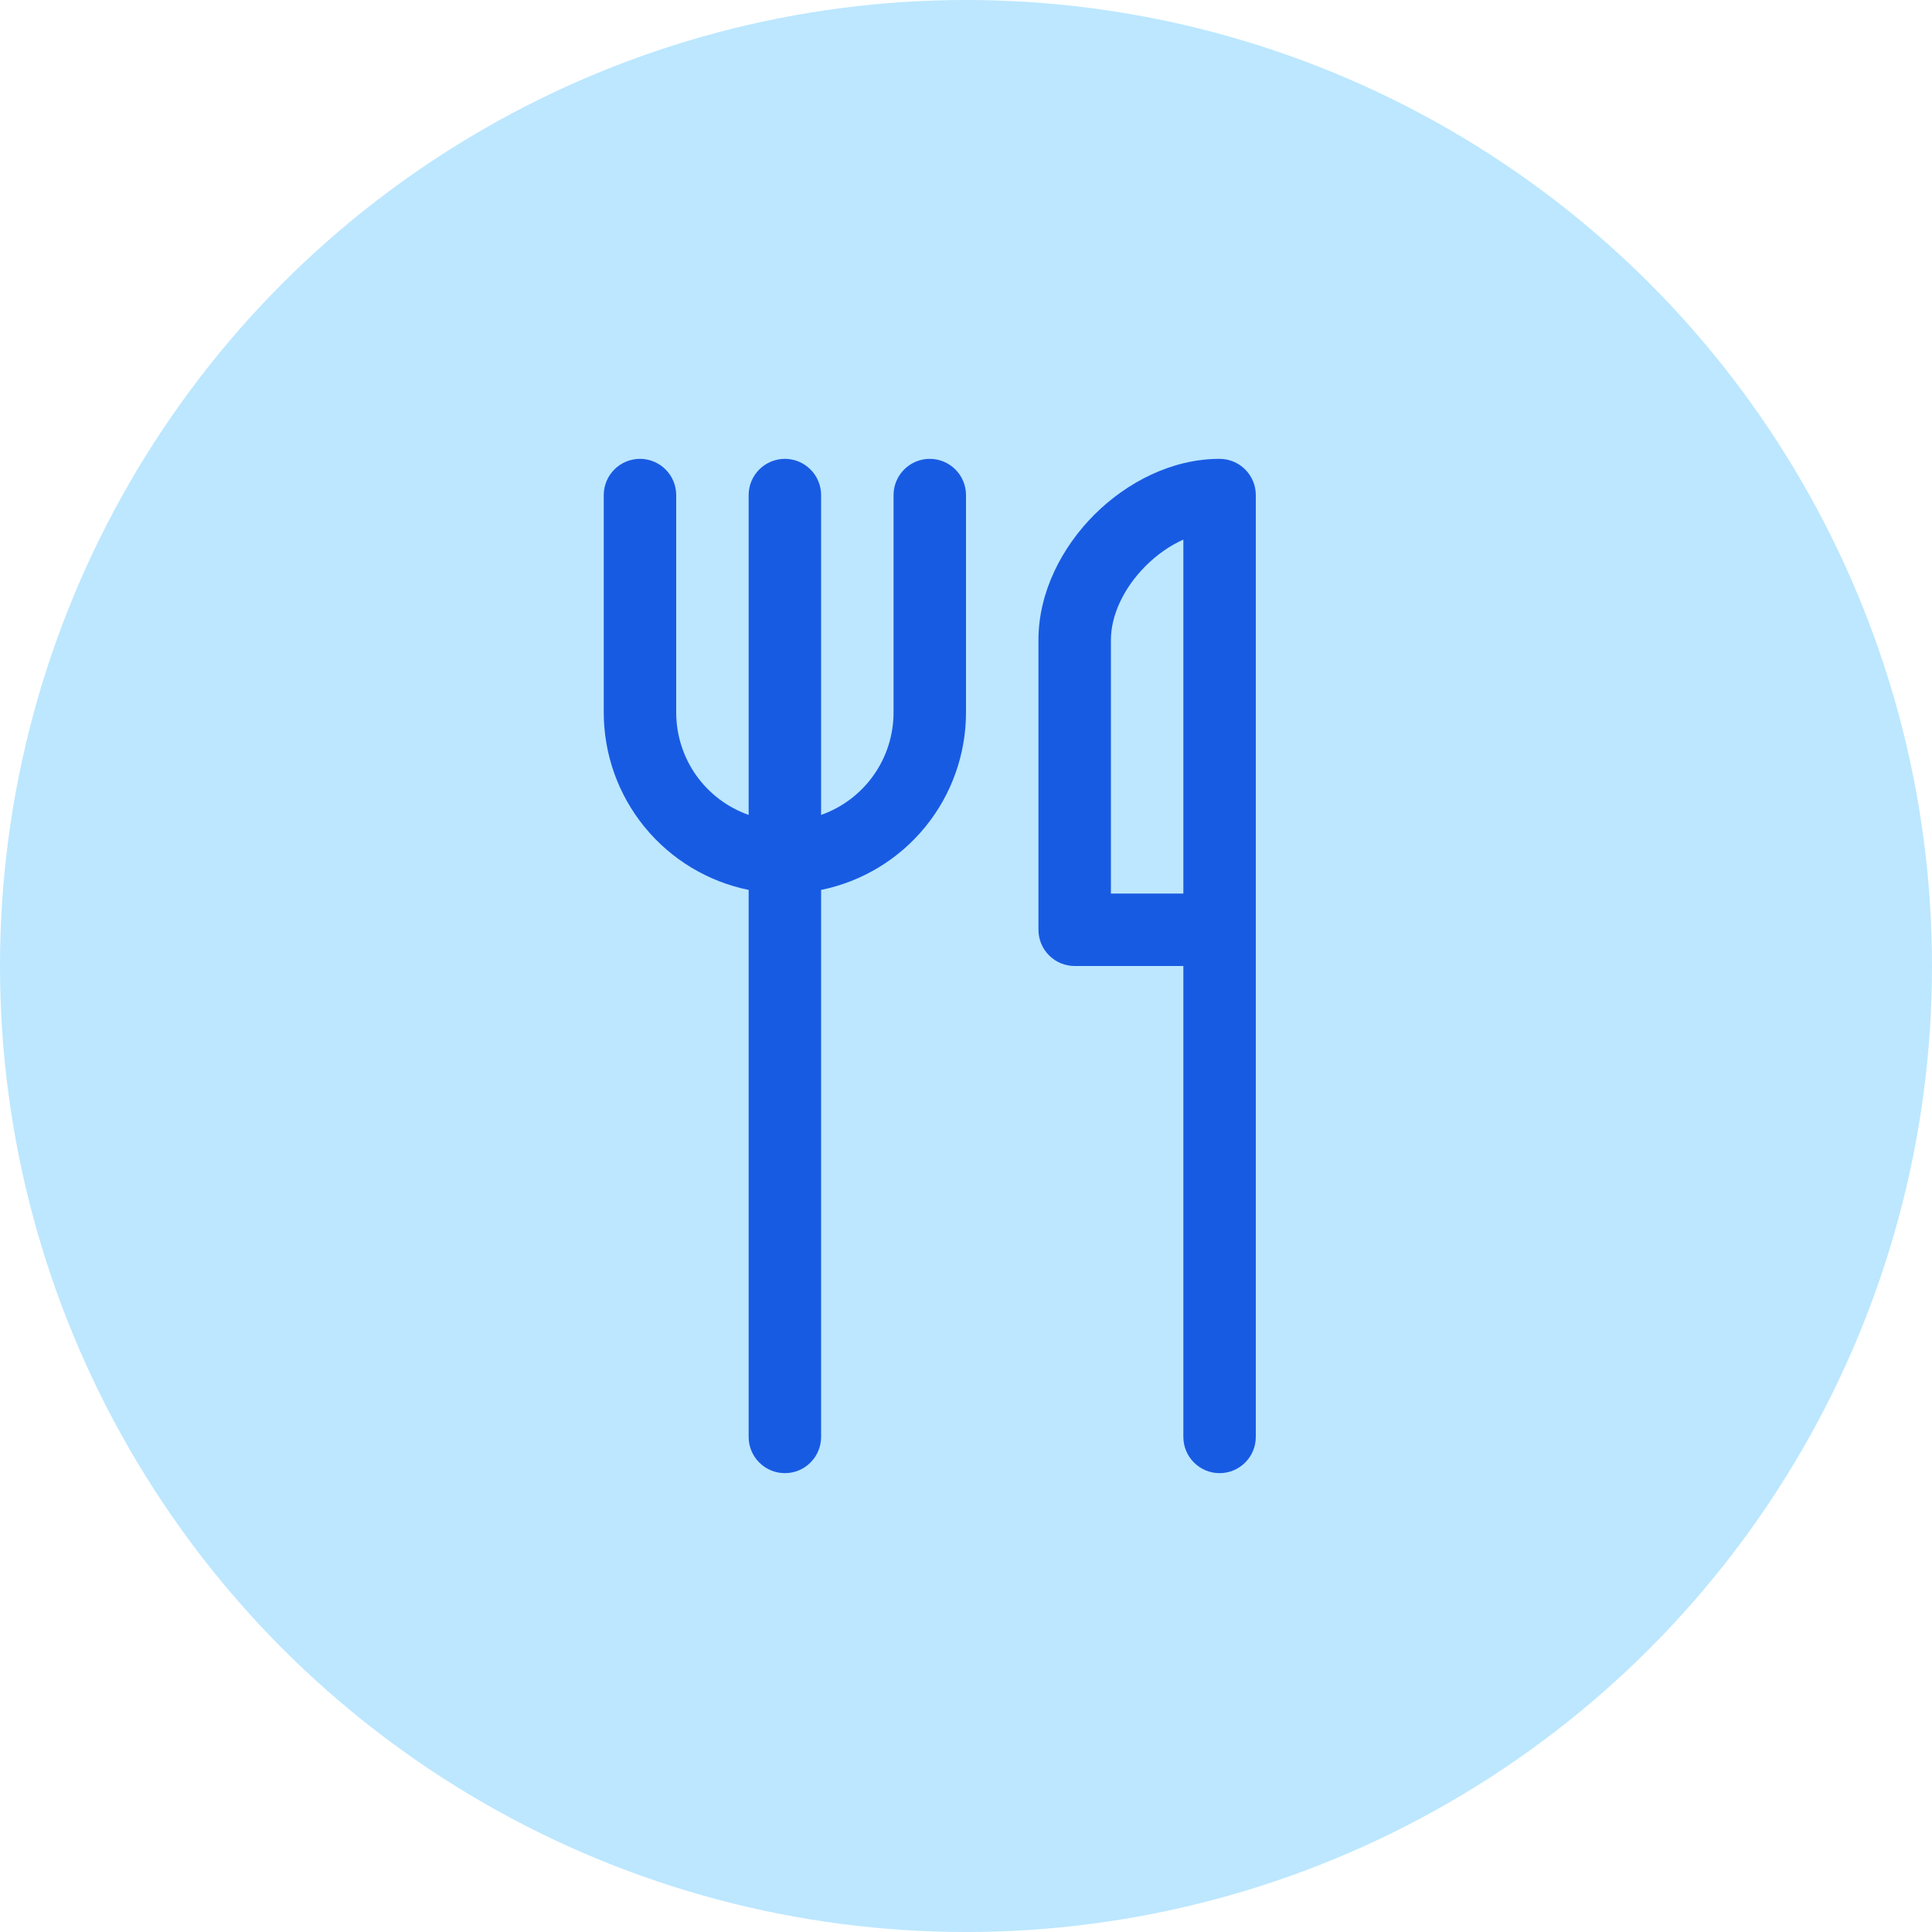 <?xml version="1.0" encoding="UTF-8"?> <svg xmlns="http://www.w3.org/2000/svg" width="40" height="40" viewBox="0 0 40 40" fill="none"> <circle cx="20" cy="20" r="20" fill="#46BEFF" fill-opacity="0.36"></circle> <path d="M13.25 9.5C13.449 9.5 13.64 9.579 13.78 9.72C13.921 9.86 14 10.051 14 10.25V14.75C14 15.216 14.144 15.67 14.412 16.05C14.681 16.43 15.061 16.717 15.5 16.872V10.25C15.5 10.051 15.579 9.86 15.72 9.72C15.86 9.579 16.051 9.5 16.25 9.5C16.449 9.5 16.64 9.579 16.78 9.72C16.921 9.86 17 10.051 17 10.25V16.872C17.439 16.717 17.819 16.43 18.087 16.05C18.356 15.67 18.5 15.216 18.5 14.75V10.25C18.5 10.051 18.579 9.86 18.72 9.72C18.86 9.579 19.051 9.5 19.25 9.5C19.449 9.5 19.64 9.579 19.78 9.72C19.921 9.86 20 10.051 20 10.25V14.75C20 15.614 19.702 16.453 19.155 17.122C18.608 17.792 17.847 18.252 17 18.425V29.75C17 29.949 16.921 30.14 16.78 30.28C16.64 30.421 16.449 30.5 16.25 30.5C16.051 30.5 15.86 30.421 15.72 30.28C15.579 30.14 15.5 29.949 15.5 29.75V18.425C14.653 18.252 13.892 17.792 13.345 17.122C12.798 16.453 12.5 15.614 12.5 14.75V10.25C12.5 10.051 12.579 9.86 12.72 9.72C12.86 9.579 13.051 9.5 13.25 9.5ZM23.718 11.719C23.957 11.479 24.226 11.294 24.5 11.172V18.5H23V13.25C23 12.745 23.261 12.175 23.718 11.719ZM24.5 20V29.75C24.5 29.949 24.579 30.14 24.72 30.28C24.86 30.421 25.051 30.5 25.25 30.5C25.449 30.5 25.64 30.421 25.78 30.28C25.921 30.14 26 29.949 26 29.75V10.25C26 10.051 25.921 9.86 25.78 9.72C25.64 9.579 25.449 9.5 25.25 9.5C24.256 9.5 23.326 9.989 22.657 10.656C21.989 11.325 21.5 12.255 21.5 13.25V19.25C21.5 19.449 21.579 19.64 21.72 19.78C21.86 19.921 22.051 20 22.25 20H24.5Z" fill="#185BE3"></path> </svg> 